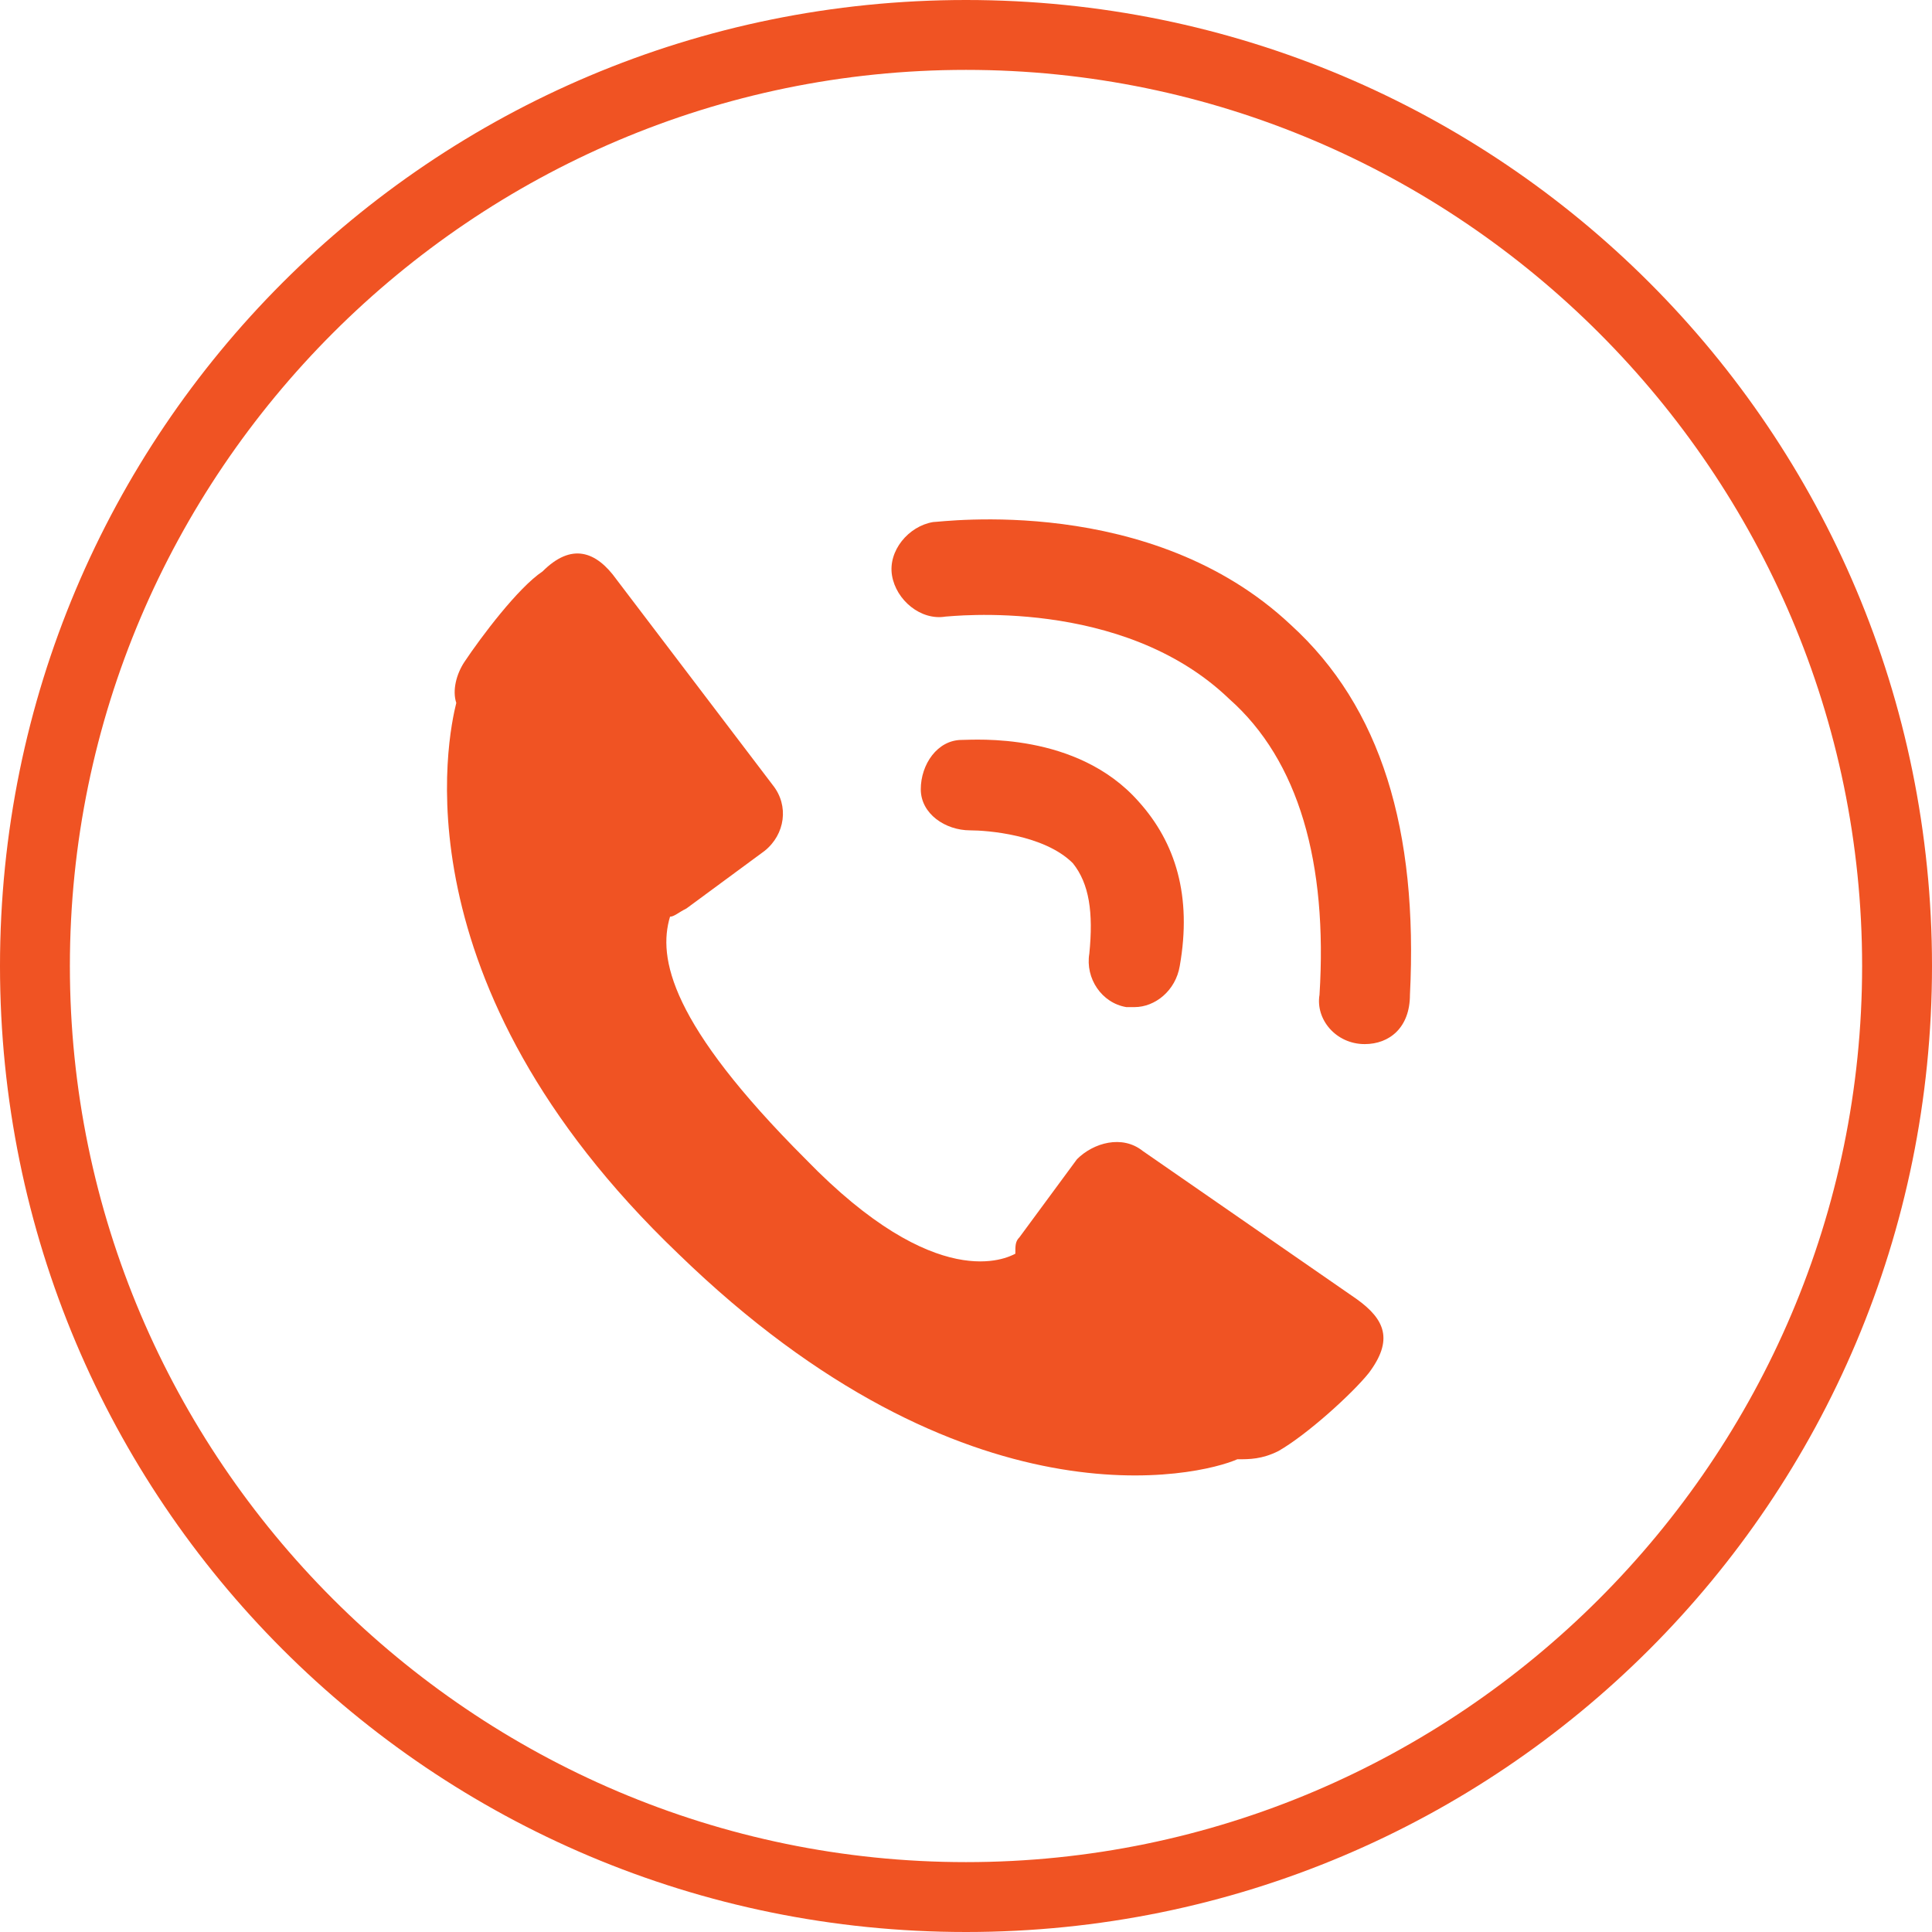 <?xml version="1.0" encoding="utf-8"?>
<!-- Generator: Adobe Illustrator 18.1.0, SVG Export Plug-In . SVG Version: 6.00 Build 0)  -->
<svg version="1.1" id="Layer_1" xmlns="http://www.w3.org/2000/svg" xmlns:xlink="http://www.w3.org/1999/xlink" x="0px" y="0px"
	 width="47px" height="47px" viewBox="0 0 47 47" enable-background="new 0 0 47 47" xml:space="preserve">
<g>
	<g>
		<path fill="#f05323" d="M23.5,47C10.5,47,0,36.5,0,23.5S10.5,0,23.5,0S47,10.5,47,23.5S36.5,47,23.5,47z M23.5,1.7
			c-12,0-21.8,9.8-21.8,21.8s9.8,21.8,21.8,21.8s21.8-9.8,21.8-21.8S35.5,1.7,23.5,1.7z"/>
	</g>
	<g>
		<path fill="#f05323" d="M11.3,16.1c-0.2,0.3-0.3,0.7-0.2,1c-0.2,0.8-1.5,6.8,5.4,13.4c7,6.8,12.7,5.4,13.6,5c0.3,0,0.6,0,1-0.2
			c0.7-0.4,1.8-1.4,2.2-1.9c0.6-0.8,0.4-1.3-0.3-1.8L27.8,28c-0.5-0.4-1.2-0.2-1.6,0.2l-1.4,1.9c-0.1,0.1-0.1,0.2-0.1,0.4
			c-0.2,0.1-1.9,1-5.1-2.3c-3.3-3.3-3.6-4.9-3.3-5.9c0.1,0,0.2-0.1,0.4-0.2l1.9-1.4c0.5-0.4,0.6-1.1,0.2-1.6L15,14.1
			c-0.5-0.7-1.1-0.9-1.8-0.2C12.6,14.3,11.7,15.5,11.3,16.1z"/>
		<path fill="#f05323" d="M27.6,24.5c-0.1,0-0.1,0-0.2,0c-0.6-0.1-1-0.7-0.9-1.3c0.1-1,0-1.7-0.4-2.2c-0.7-0.7-2.1-0.8-2.5-0.8
			c-0.6,0-1.2-0.4-1.2-1c0-0.6,0.4-1.2,1-1.2c0.3,0,2.8-0.2,4.3,1.5c0.9,1,1.3,2.3,1,4C28.6,24.1,28.1,24.5,27.6,24.5z"/>
		<path fill="#f05323" d="M33.2,25.4C33.2,25.4,33.2,25.4,33.2,25.4c-0.7,0-1.2-0.6-1.1-1.2c0.2-3.2-0.5-5.7-2.2-7.2
			c-2.6-2.5-6.8-2-6.9-2c-0.6,0.1-1.2-0.4-1.3-1c-0.1-0.6,0.4-1.2,1-1.3c0.2,0,5.3-0.7,8.7,2.5c2.2,2,3.1,5,2.9,9
			C34.3,25,33.8,25.4,33.2,25.4z"/>
	</g>
</g>
</svg>
